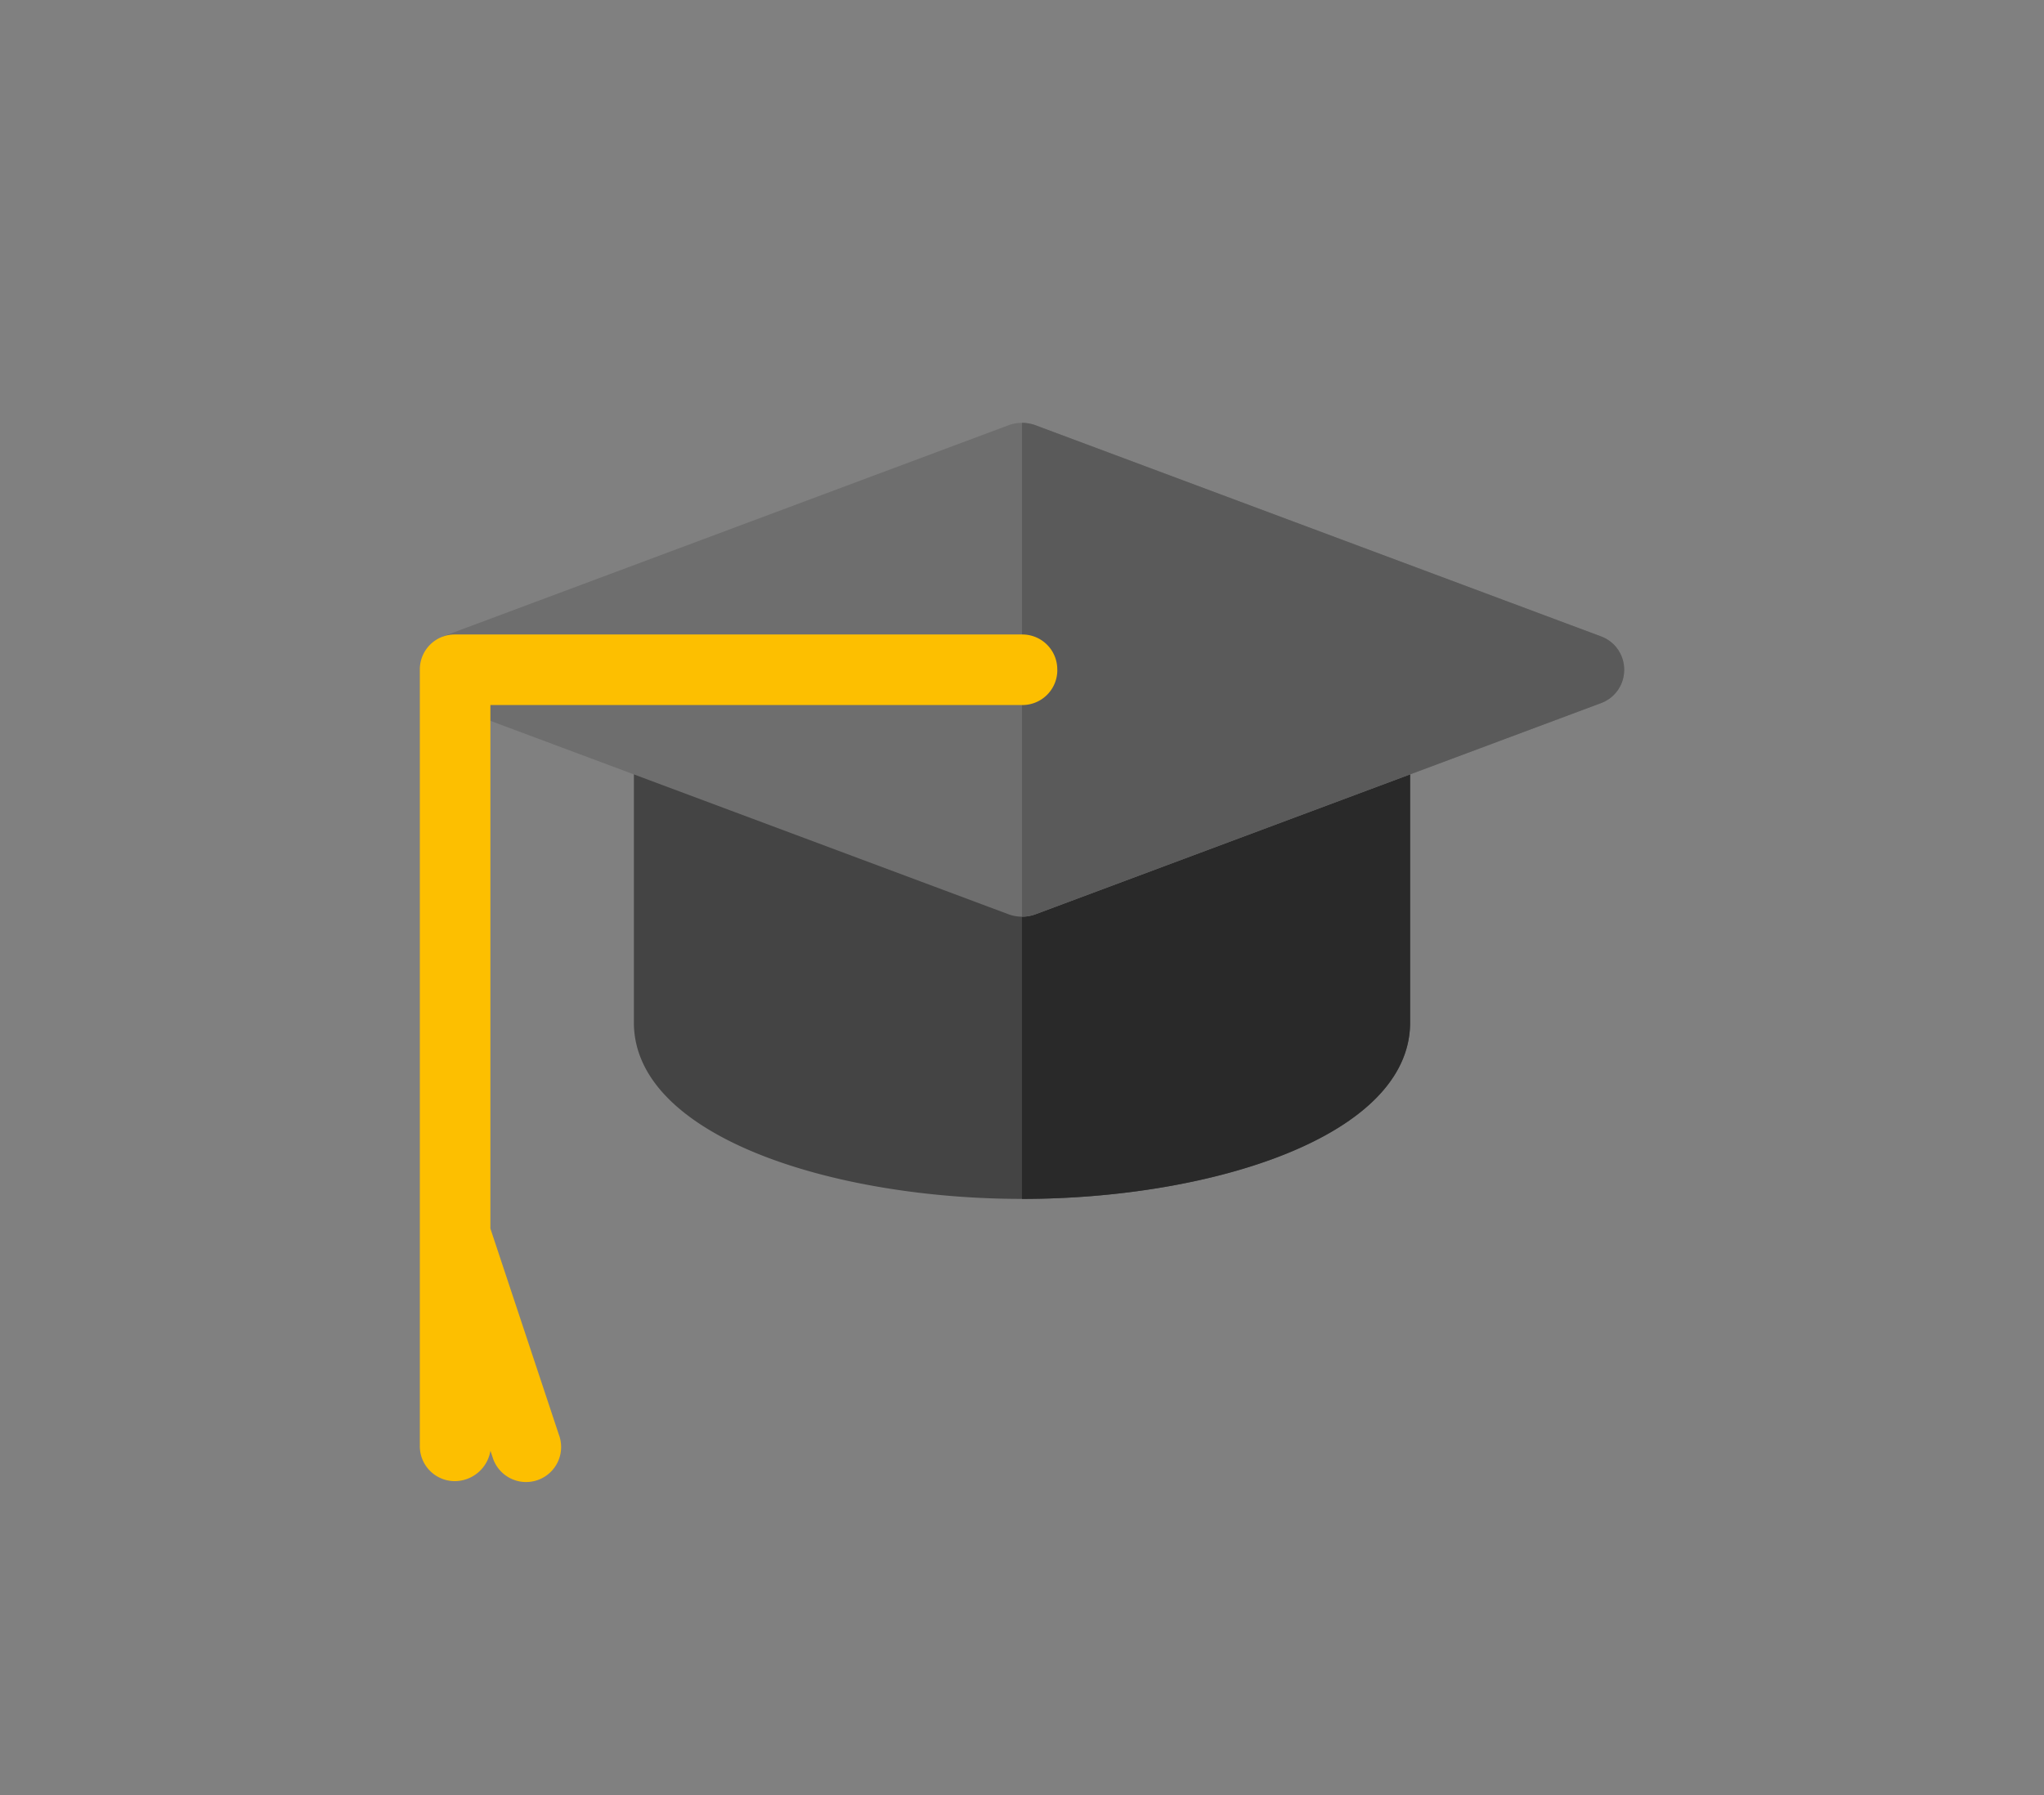 <svg id="education" xmlns="http://www.w3.org/2000/svg" xmlns:xlink="http://www.w3.org/1999/xlink" width="209.693" height="184.201" viewBox="0 0 209.693 184.201">
  <rect x="0" y="0" width="209.693" height="184.201" fill="#808080" stroke="none"/>
  <defs>
    <clipPath id="clip-path">
      <rect y="5" width="209.693" height="184.201" fill="none"/>
    </clipPath>
  </defs>
  <g id="training">
    <g id="icon-shape-template">
      <g id="Group_11421" data-name="Group 11421" transform="translate(-16.153 -5)">
        <g id="Scroll_Group_1" data-name="Scroll Group 1" transform="translate(16.153 0)" clip-path="url(#clip-path)" style="isolation: isolate">
          <path id="Path_27813" data-name="Path 27813" d="M9.112,12.2Z" transform="translate(23.682 -10.652) rotate(14)" fill="#fff2f2"/>
          <rect id="Rectangle_3771" data-name="Rectangle 3771" width="186" height="161" transform="translate(12 15.801)" fill="none"/>
        </g>
      </g>
    </g>
  </g>
  <g id="graduation-hat" transform="translate(43.07 43.39)">
    <path id="Path_28559" data-name="Path 28559" d="M170.634,127.222V155.31c0,11.728-20.488,18.1-39.817,18.1S91,167.038,91,155.31V127.222a3.63,3.63,0,0,1,3.62-3.62h72.394A3.63,3.63,0,0,1,170.634,127.222Zm0,0" transform="translate(-69.04 -93.775)" fill="#444"/>
    <path id="Path_28560" data-name="Path 28560" d="M295.817,127.222V155.31c0,11.728-20.488,18.1-39.817,18.1V123.6h36.2A3.63,3.63,0,0,1,295.817,127.222Zm0,0" transform="translate(-194.224 -93.775)" fill="#292929"/>
    <path id="Path_28561" data-name="Path 28561" d="M130.837,25.338a3.626,3.626,0,0,1-2.317,3.4L70.364,50.458a4.006,4.006,0,0,1-2.605,0L9.6,28.74v-6.8L67.758.217a4.022,4.022,0,0,1,2.605,0L128.52,21.935a3.628,3.628,0,0,1,2.317,3.4Zm0,0" transform="translate(-7.285 0)" fill="#6e6e6e"/>
    <path id="Path_28562" data-name="Path 28562" d="M317.776,25.338a3.626,3.626,0,0,1-2.317,3.4L257.3,50.458a4.083,4.083,0,0,1-1.3.218V0a4.108,4.108,0,0,1,1.3.217l58.157,21.718a3.628,3.628,0,0,1,2.317,3.4Zm0,0" transform="translate(-194.224 0)" fill="#5a5a5a"/>
    <path id="Path_28563" data-name="Path 28563" d="M65.4,93.62a3.584,3.584,0,0,1-3.62,3.62H7.239v53.716L14.261,172.1a3.594,3.594,0,1,1-6.8,2.316l-.218-.65a3.724,3.724,0,0,1-3.62,3.113A3.584,3.584,0,0,1,0,173.254V93.62A3.584,3.584,0,0,1,3.62,90H61.776a3.584,3.584,0,0,1,3.62,3.62Zm0,0" transform="translate(0 -68.282)" fill="#fdbf00"/>
  </g>
</svg>
